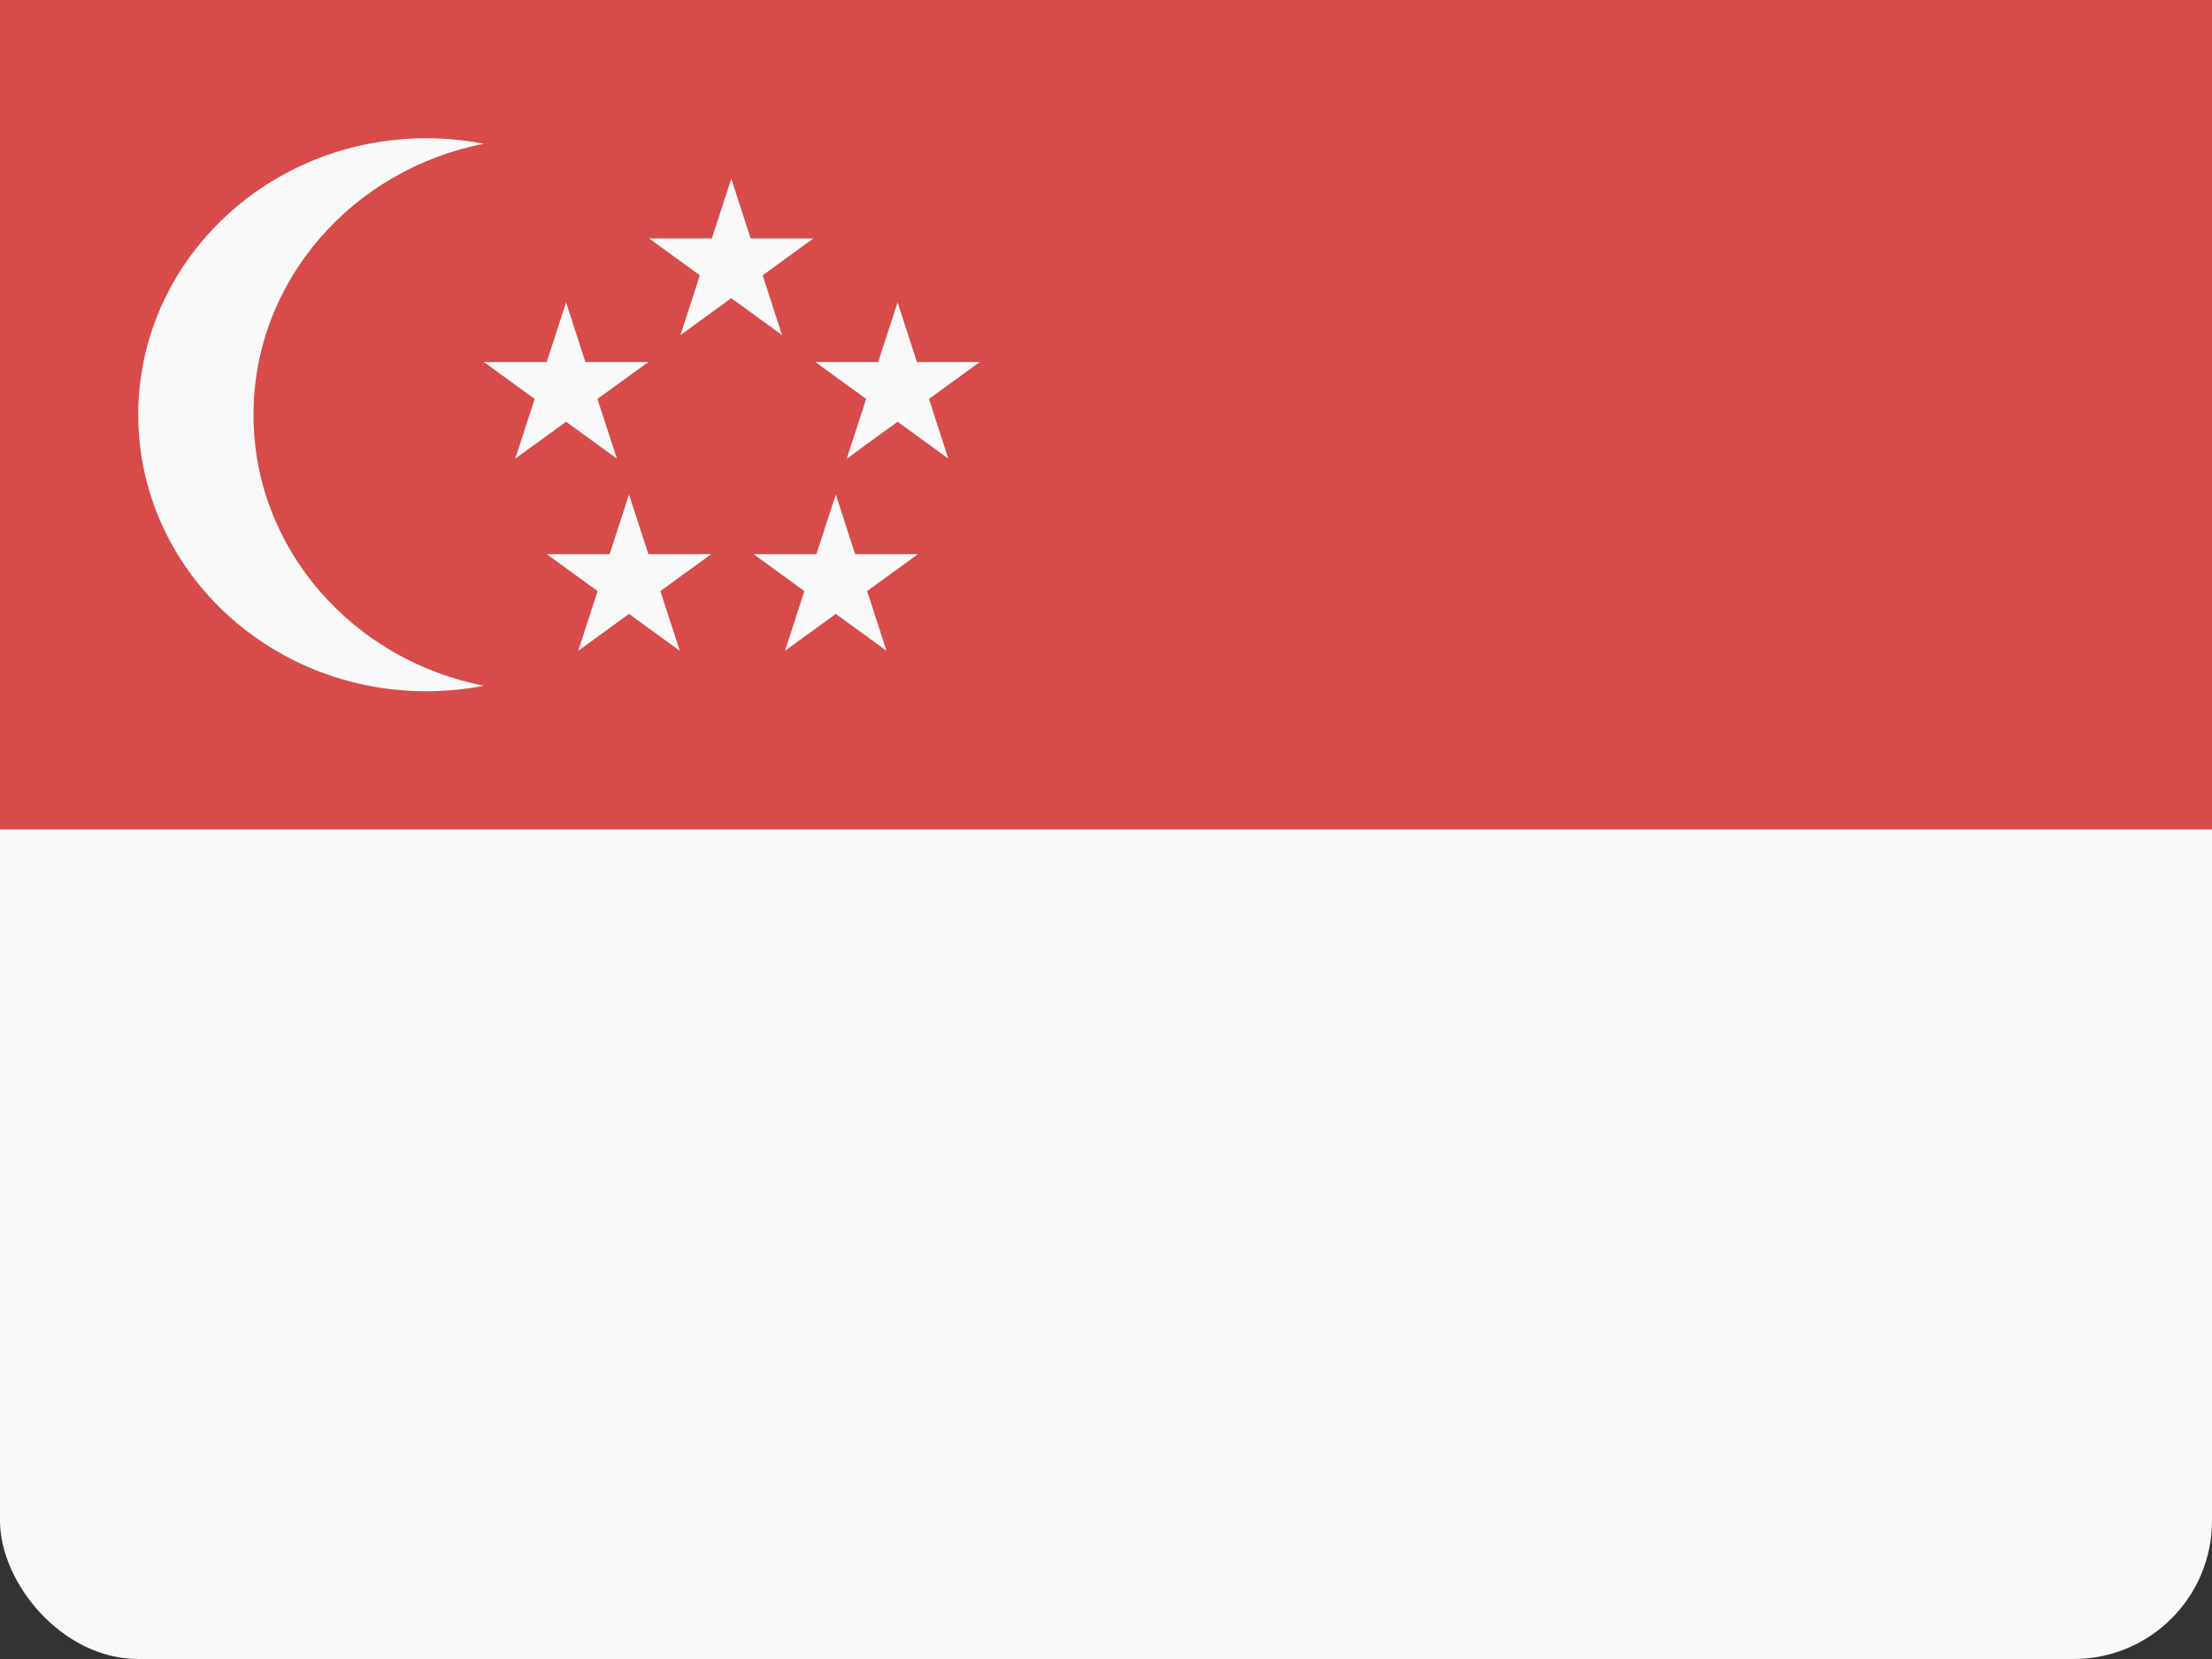 <svg width="32" height="24" viewBox="0 0 32 24" fill="none" xmlns="http://www.w3.org/2000/svg">
  <rect x="0" y="0" width="32" height="24" fill="#333333" stroke="none"/>
  <rect width="32" height="24" rx="2" fill="#F9F9F9" />
  <path d="M0 0H32V12H0V0Z" fill="#D74B4B" />
  <path
    d="M7 2.08C5.098 2.451 3.667 4.065 3.667 6C3.667 7.935 5.098 9.549 7 9.92C6.731 9.972 6.452 10 6.167 10C3.865 10 2 8.209 2 6C2 3.791 3.865 2 6.167 2C6.452 2 6.731 2.028 7 2.08Z"
    fill="#F9F9F9" />
  <path fill-rule="evenodd" clip-rule="evenodd"
    d="M10.579 2.585L10.859 3.449H11.767L11.033 3.983L11.313 4.847L10.579 4.313L9.844 4.847L10.124 3.983L9.39 3.449H10.298L10.579 2.585ZM8.189 4.374L8.469 5.238H9.378L8.643 5.771L8.924 6.635L8.189 6.101L7.454 6.635L7.735 5.771L7 5.238H7.908L8.189 4.374ZM13.265 5.238L12.985 4.374L12.704 5.238H11.796L12.53 5.771L12.25 6.635L12.985 6.101L13.719 6.635L13.439 5.771L14.173 5.238H13.265ZM12.091 7.154L12.371 8.017H13.279L12.544 8.551L12.825 9.415L12.091 8.881L11.356 9.415L11.636 8.551L10.902 8.017H11.81L12.091 7.154ZM9.38 8.017L9.099 7.154L8.819 8.017H7.91L8.645 8.551L8.365 9.415L9.099 8.881L9.834 9.415L9.553 8.551L10.288 8.017H9.38Z"
    fill="#F9F9F9" />
</svg>
